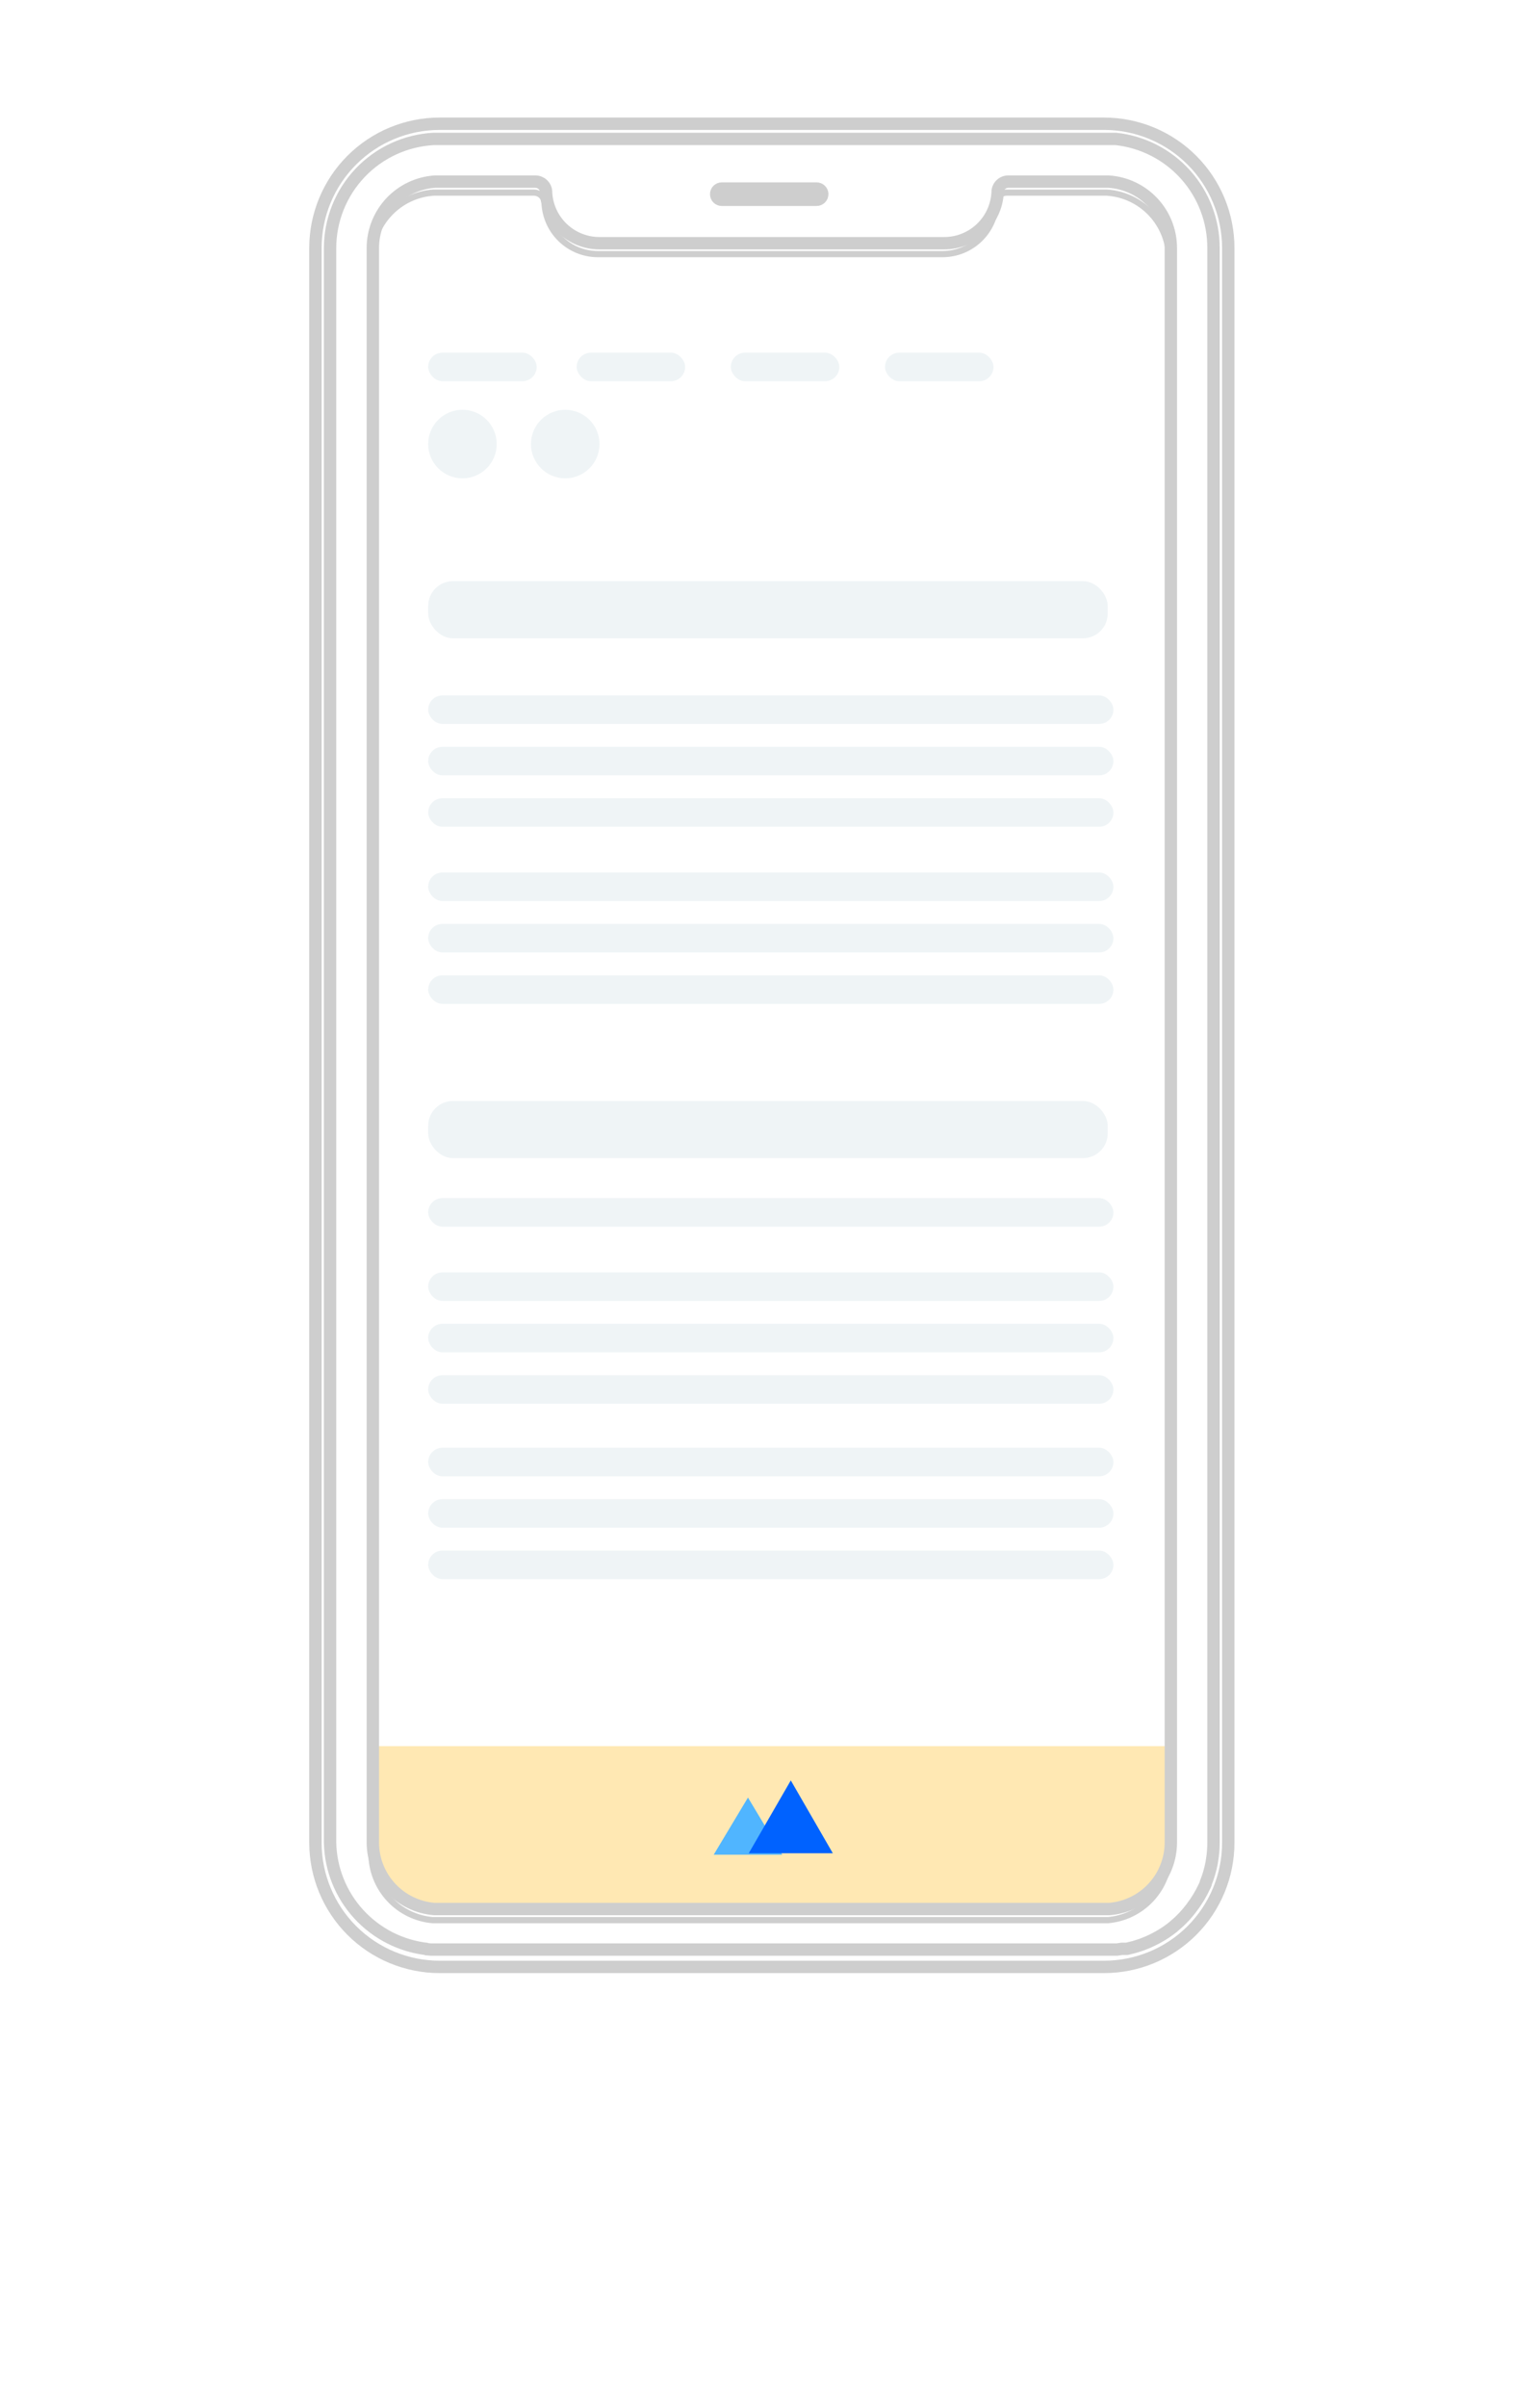 <?xml version="1.0" encoding="UTF-8"?> <svg xmlns="http://www.w3.org/2000/svg" width="249" height="389" viewBox="0 0 249 389" fill="none"> <g filter="url(#filter0_d_718_425)"> <path d="M60 40H189V299C189 304.523 184.523 309 179 309H70C64.477 309 60 304.523 60 299V40Z" fill="white"></path> </g> <circle cx="74.772" cy="71.772" r="5.54" fill="#EFF4F6"></circle> <circle cx="91.392" cy="71.772" r="5.54" fill="#EFF4F6"></circle> <rect x="69.233" y="57" width="17.543" height="4.616" rx="2.308" fill="#EFF4F6"></rect> <rect x="93.239" y="57" width="17.543" height="4.616" rx="2.308" fill="#EFF4F6"></rect> <rect x="118.167" y="57" width="17.543" height="4.616" rx="2.308" fill="#EFF4F6"></rect> <rect x="143.096" y="57" width="17.543" height="4.616" rx="2.308" fill="#EFF4F6"></rect> <rect x="69.233" y="93.932" width="109.872" height="9.233" rx="4" fill="#EFF4F6"></rect> <rect x="69.233" y="112.397" width="110.795" height="4.616" rx="2.308" fill="#EFF4F6"></rect> <rect x="69.233" y="120.707" width="110.795" height="4.616" rx="2.308" fill="#EFF4F6"></rect> <rect x="69.233" y="129.017" width="110.795" height="4.616" rx="2.308" fill="#EFF4F6"></rect> <rect x="69.233" y="177.951" width="109.872" height="9.233" rx="4" fill="#EFF4F6"></rect> <rect x="69.233" y="141.019" width="110.795" height="4.616" rx="2.308" fill="#EFF4F6"></rect> <rect x="69.233" y="149.329" width="110.795" height="4.616" rx="2.308" fill="#EFF4F6"></rect> <rect x="69.233" y="157.638" width="110.795" height="4.616" rx="2.308" fill="#EFF4F6"></rect> <rect x="69.233" y="193.647" width="110.795" height="4.616" rx="2.308" fill="#EFF4F6"></rect> <rect x="69.233" y="205.65" width="110.795" height="4.616" rx="2.308" fill="#EFF4F6"></rect> <rect x="69.233" y="234" width="110.795" height="4.616" rx="2.308" fill="#EFF4F6"></rect> <rect x="69.233" y="213.959" width="110.795" height="4.616" rx="2.308" fill="#EFF4F6"></rect> <rect x="69.233" y="242.309" width="110.795" height="4.616" rx="2.308" fill="#EFF4F6"></rect> <rect x="69.233" y="222.269" width="110.795" height="4.616" rx="2.308" fill="#EFF4F6"></rect> <rect x="69.233" y="250.619" width="110.795" height="4.616" rx="2.308" fill="#EFF4F6"></rect> <path d="M60 282.225H189.261V299C189.261 304.523 184.784 309 179.261 309H70C64.477 309 60 304.523 60 299V282.225Z" fill="#FFC542" fill-opacity="0.4"></path> <path d="M120.937 290.535L126.477 299.768H115.398L120.937 290.535Z" fill="#50B5FF"></path> <path d="M127.862 287.765L134.659 299.537H121.065L127.862 287.765Z" fill="#0062FF"></path> <path d="M196.209 40.09V297.833C196.21 298.725 196.141 299.615 196.002 300.496L195.898 301.153C195.69 302.222 195.383 303.27 194.982 304.282C194.982 304.49 194.826 304.697 194.74 304.905C194.173 306.131 193.471 307.291 192.648 308.362L192.406 308.673C191.837 309.406 191.206 310.088 190.521 310.714L189.674 311.457L189.363 311.699C189.052 311.941 188.723 312.166 188.395 312.391L187.79 312.771L187.098 313.169C186.856 313.29 186.631 313.428 186.389 313.532L186.026 313.705L185.663 313.877L184.539 314.327L183.778 314.569L183.398 314.69L182.205 314.984H181.808H181.393L180.58 315.105C180.39 315.105 180.182 315.105 179.992 315.105H179.508H70.173H69.689L68.738 315.019H69.101C64.842 314.546 60.899 312.544 58.005 309.383C55.111 306.222 53.463 302.118 53.368 297.833V40.09C53.375 35.568 55.113 31.221 58.226 27.941C61.338 24.661 65.589 22.698 70.104 22.455H71.003H178.54H179.456H179.94H180.424C184.769 22.925 188.786 24.987 191.701 28.243C194.616 31.499 196.222 35.72 196.209 40.09Z" stroke="#CECECE" stroke-width="2" stroke-miterlimit="10"></path> <path d="M178.541 20H71.09C65.762 20 60.652 22.117 56.884 25.884C53.117 29.652 51 34.762 51 40.09V297.833C51.005 303.158 53.123 308.264 56.89 312.028C60.657 315.792 65.765 317.906 71.09 317.906H178.541C183.861 317.901 188.962 315.784 192.723 312.021C196.483 308.257 198.596 303.154 198.596 297.833V40.09C198.596 34.768 196.484 29.663 192.724 25.896C188.964 22.13 183.863 20.009 178.541 20V20Z" stroke="#CECECE" stroke-width="2" stroke-miterlimit="10"></path> <path d="M132.033 32.292H116.697C116.578 32.292 116.459 32.269 116.349 32.222C116.239 32.176 116.139 32.108 116.055 32.023C115.972 31.938 115.906 31.837 115.862 31.725C115.818 31.614 115.796 31.496 115.798 31.376C115.798 31.138 115.893 30.909 116.062 30.74C116.23 30.572 116.459 30.477 116.697 30.477H132.033C132.273 30.477 132.503 30.571 132.675 30.739C132.846 30.907 132.944 31.136 132.949 31.376V31.376C132.949 31.619 132.852 31.852 132.681 32.024C132.509 32.196 132.276 32.292 132.033 32.292V32.292Z" stroke="#CECECE" stroke-width="2" stroke-miterlimit="10"></path> <path d="M179.266 29.353H163.032C162.593 29.352 162.171 29.517 161.85 29.816C161.529 30.114 161.334 30.524 161.303 30.961C161.294 31.024 161.294 31.088 161.303 31.151V31.151C161.179 33.359 160.214 35.435 158.606 36.953C156.998 38.471 154.87 39.315 152.658 39.312H96.85C94.653 39.293 92.547 38.439 90.957 36.923C89.368 35.408 88.415 33.344 88.292 31.151V31.151V30.961C88.261 30.524 88.065 30.114 87.744 29.816C87.424 29.517 87.001 29.352 86.563 29.353H70.346C67.618 29.529 65.06 30.737 63.191 32.731C61.322 34.725 60.282 37.356 60.284 40.09V297.833C60.296 300.538 61.322 303.139 63.16 305.123C64.997 307.108 67.512 308.331 70.207 308.552H179.404C182.097 308.327 184.607 307.102 186.441 305.118C188.275 303.134 189.299 300.535 189.311 297.833V40.09C189.312 37.359 188.275 34.73 186.41 32.736C184.544 30.743 181.991 29.533 179.266 29.353Z" stroke="#CECECE" stroke-width="2" stroke-miterlimit="10"></path> <path d="M178.972 31.134H162.755C162.317 31.133 161.895 31.299 161.574 31.597C161.253 31.896 161.057 32.305 161.027 32.742V32.915C160.904 35.108 159.951 37.172 158.361 38.687C156.771 40.203 154.665 41.057 152.468 41.075H96.591C94.397 41.053 92.295 40.197 90.709 38.681C89.123 37.166 88.173 35.105 88.05 32.915V32.915C88.05 32.915 88.05 32.794 88.05 32.742C88.019 32.305 87.824 31.896 87.503 31.597C87.182 31.299 86.759 31.133 86.321 31.134H70.104C67.379 31.314 64.826 32.524 62.96 34.518C61.095 36.511 60.057 39.14 60.059 41.871V299.614C60.071 302.318 61.094 304.919 62.928 306.906C64.761 308.893 67.272 310.122 69.966 310.351H179.128C181.822 310.122 184.333 308.893 186.166 306.906C187.999 304.919 189.023 302.318 189.035 299.614V41.871C189.036 39.137 187.996 36.506 186.127 34.512C184.258 32.518 181.7 31.31 178.972 31.134V31.134Z" stroke="#CECECE" stroke-miterlimit="10"></path> <defs> <filter id="filter0_d_718_425" x="0" y="0" width="249" height="389" filterUnits="userSpaceOnUse" color-interpolation-filters="sRGB"> <feFlood flood-opacity="0" result="BackgroundImageFix"></feFlood> <feColorMatrix in="SourceAlpha" type="matrix" values="0 0 0 0 0 0 0 0 0 0 0 0 0 0 0 0 0 0 127 0" result="hardAlpha"></feColorMatrix> <feOffset dy="20"></feOffset> <feGaussianBlur stdDeviation="30"></feGaussianBlur> <feColorMatrix type="matrix" values="0 0 0 0 0 0 0 0 0 0 0 0 0 0 0 0 0 0 0.1 0"></feColorMatrix> <feBlend mode="normal" in2="BackgroundImageFix" result="effect1_dropShadow_718_425"></feBlend> <feBlend mode="normal" in="SourceGraphic" in2="effect1_dropShadow_718_425" result="shape"></feBlend> </filter> </defs> </svg> 